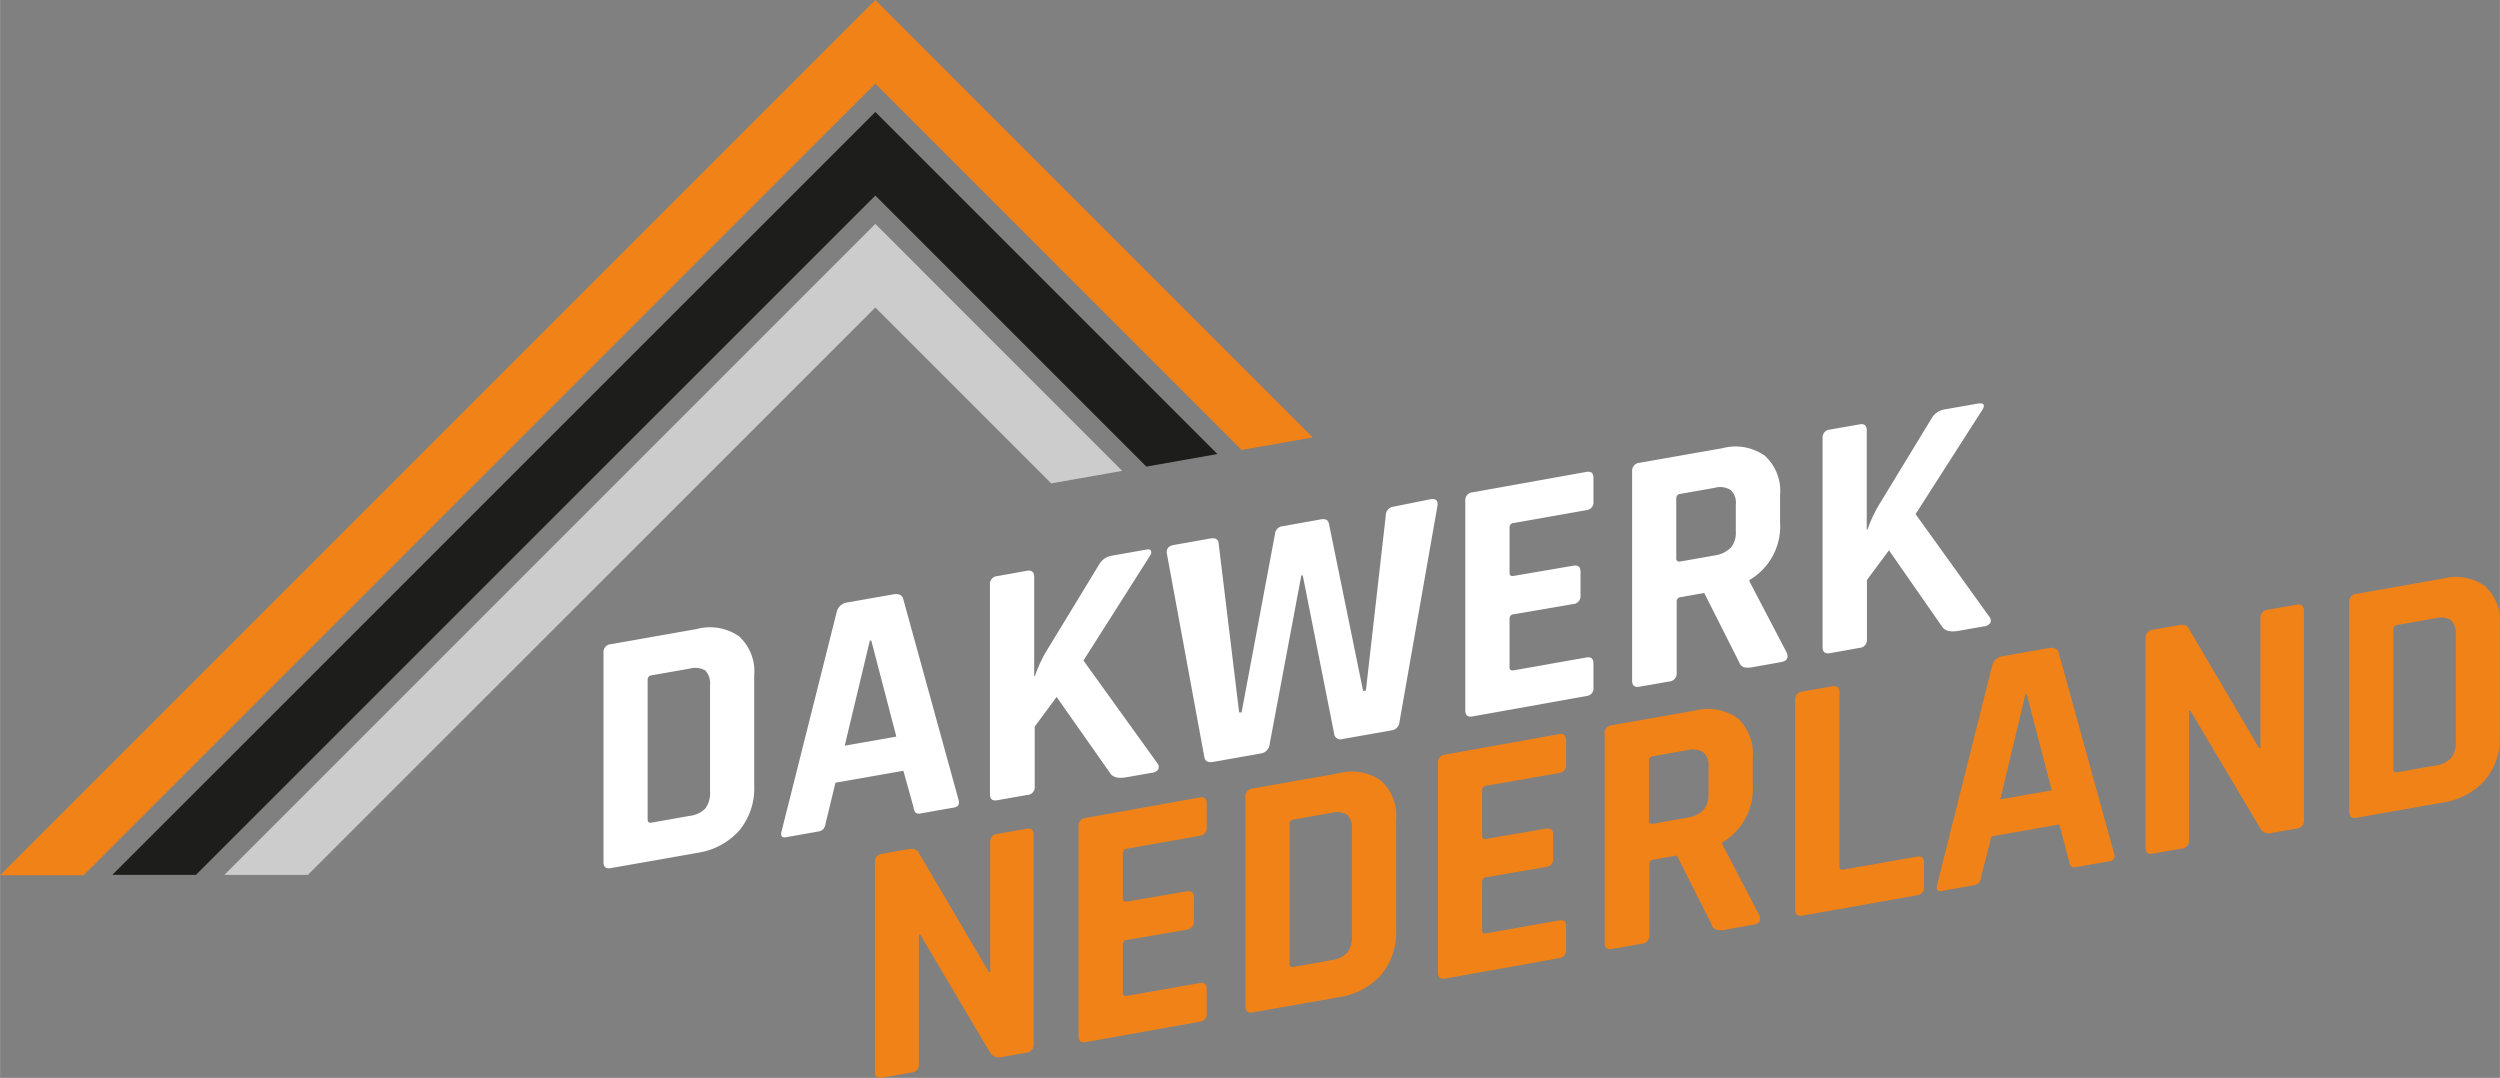 <svg xmlns="http://www.w3.org/2000/svg" id="Laag_1" data-name="Laag 1" width="86.49mm" height="37.29mm" viewBox="0 0 245.17 105.71"><rect x="0" y="0" width="245.17" height="105.71" fill="#808080" stroke="none"/><defs><style>.cls-1{fill:#fff;}.cls-2{fill:#f08218;}.cls-3{fill:#1d1d1b;}.cls-4{fill:#cdcccc;}</style></defs><path class="cls-1" d="M347.93,321.58V301.05a.77.77,0,0,1,.71-.84l8.44-1.49a5,5,0,0,1,4.15.72,4.66,4.66,0,0,1,1.48,3.85v10.83a6.44,6.44,0,0,1-1.48,4.38,6.86,6.86,0,0,1-4.15,2.18l-8.44,1.49C348.17,322.25,347.93,322.06,347.93,321.58Zm4.71-3.87,3.72-.66a2.6,2.6,0,0,0,1.56-.73,2.54,2.54,0,0,0,.46-1.64V304.26a1.9,1.9,0,0,0-.46-1.47,2,2,0,0,0-1.56-.18l-3.72.65a.41.41,0,0,0-.38.44v13.7C352.26,317.65,352.39,317.75,352.64,317.71Z" transform="translate(-288.75 -237.03)"></path><path class="cls-1" d="M369.1,318.56l-3.28.58c-.41.07-.55-.14-.41-.64l5.4-21.48a1.22,1.22,0,0,1,1-.9l4.54-.8c.57-.1.91.08,1,.54l5.39,19.57c.14.45,0,.72-.4.79l-3.28.58a.62.62,0,0,1-.52-.07.91.91,0,0,1-.2-.52l-1-3.59-6.66,1.17-.95,3.93a1.32,1.32,0,0,1-.22.6A.84.84,0,0,1,369.1,318.56Zm4.95-18.7-2.46,10.3,5.06-.89-2.46-9.43Z" transform="translate(-288.75 -237.03)"></path><path class="cls-1" d="M389.45,315l-2.9.51c-.48.09-.72-.11-.72-.59V294.37a.77.77,0,0,1,.72-.84l2.9-.52c.48-.08.72.12.72.59v9.74h.07A13.24,13.24,0,0,1,391.3,301l5.19-8.53a1.8,1.8,0,0,1,1.33-.95l3.35-.59c.25-.05.4,0,.46.14s0,.34-.19.6L395,301.81l7.24,10.06a.57.57,0,0,1,.09.62.87.87,0,0,1-.63.33l-2.5.44c-.8.14-1.33,0-1.6-.43l-5.23-7.45-2.15,2.91v5.84A.77.77,0,0,1,389.45,315Z" transform="translate(-288.75 -237.03)"></path><path class="cls-1" d="M412.47,310.91l-4.78.85c-.5.08-.79-.1-.85-.57l-3.66-19.88q-.1-.71.72-.84l3.55-.63c.53-.09.8.1.82.57l2,16.49.24,0,3.28-17.52a.82.82,0,0,1,.72-.74l3.82-.68q.65-.1.75.45l3.35,16.39.27-.05,1.95-17.15a.87.87,0,0,1,.82-.89L429,286q.83-.15.72.63L426,307.81a.9.9,0,0,1-.79.85l-4.81.85a.62.62,0,0,1-.82-.57l-3.07-15.48-.14,0-3.11,16.56A1,1,0,0,1,412.47,310.91Z" transform="translate(-288.75 -237.03)"></path><path class="cls-1" d="M444.33,305.29l-11.16,2c-.48.09-.72-.11-.72-.59V286.15a.77.77,0,0,1,.72-.84l11.16-2c.46-.08.69.12.69.59v2.32a.76.76,0,0,1-.69.84l-7.13,1.26a.42.42,0,0,0-.41.45v4.44c0,.25.13.35.41.3l5.84-1c.47-.08.71.11.71.59v2.33a.77.77,0,0,1-.71.84l-5.84,1a.42.42,0,0,0-.41.45v4.74c0,.25.13.36.41.31l7.13-1.26q.69-.12.69.6v2.32A.75.75,0,0,1,444.33,305.29Z" transform="translate(-288.75 -237.03)"></path><path class="cls-1" d="M452.43,303.87l-2.91.51c-.47.08-.71-.11-.71-.59V283.26a.78.78,0,0,1,.71-.84l8.13-1.43a5,5,0,0,1,4.17.73,4.66,4.66,0,0,1,1.5,3.87v2.66a6.09,6.09,0,0,1-3,5.66v.14l3.66,7c.2.51,0,.82-.59.92l-2.76.49a2.06,2.06,0,0,1-.89,0,.8.8,0,0,1-.44-.5l-3.42-6.78-2.29.41a.42.42,0,0,0-.41.44v7A.78.78,0,0,1,452.43,303.87Zm1.09-11.77,3.35-.59a2.79,2.79,0,0,0,1.6-.75,2.21,2.21,0,0,0,.51-1.57v-2.67a1.72,1.72,0,0,0-.51-1.44,2,2,0,0,0-1.6-.2l-3.35.59a.42.42,0,0,0-.38.45v5.87C453.14,292,453.27,292.14,453.52,292.1Z" transform="translate(-288.75 -237.03)"></path><path class="cls-1" d="M471.11,300.57l-2.91.52c-.47.08-.71-.12-.71-.59V280a.77.77,0,0,1,.71-.84l2.91-.51c.47-.09.71.11.71.59v9.73h.07a14,14,0,0,1,1.06-2.31l5.19-8.53a1.81,1.81,0,0,1,1.33-.95l3.35-.59c.25,0,.4,0,.46.14s0,.34-.19.6l-6.48,10.12,7.23,10.06a.57.57,0,0,1,.09.62.83.83,0,0,1-.63.33l-2.49.44c-.8.14-1.34,0-1.61-.43L474,291l-2.16,2.91v5.84A.77.77,0,0,1,471.11,300.57Z" transform="translate(-288.75 -237.03)"></path><path class="cls-2" d="M378.1,342.22l-2.84.5c-.47.09-.71-.11-.71-.59V321.61a.78.78,0,0,1,.71-.85l2.56-.45c.48-.08.8,0,1,.31l6.9,11.73.14,0v-12.7a.77.77,0,0,1,.71-.84l2.84-.5c.48-.09.71.11.71.59v20.52a.78.78,0,0,1-.71.85l-2.5.44a1,1,0,0,1-1.09-.49L379,328.69l-.14,0v12.67A.76.76,0,0,1,378.1,342.22Z" transform="translate(-288.75 -237.03)"></path><path class="cls-2" d="M406.41,337.23l-11.17,2c-.48.09-.72-.11-.72-.59V318.08a.78.78,0,0,1,.72-.84l11.17-2c.45-.08.68.12.68.6v2.32a.76.76,0,0,1-.68.84l-7.14,1.26a.43.43,0,0,0-.41.45v4.44c0,.25.14.35.41.3l5.84-1c.48-.09.72.11.72.59v2.32a.78.78,0,0,1-.72.85l-5.84,1a.42.42,0,0,0-.41.44v4.75c0,.25.14.35.41.3l7.14-1.26c.45-.08.68.12.68.6v2.32A.76.76,0,0,1,406.41,337.23Z" transform="translate(-288.75 -237.03)"></path><path class="cls-2" d="M410.88,335.73V315.2a.77.77,0,0,1,.72-.84l8.43-1.49a5,5,0,0,1,4.15.72,4.65,4.65,0,0,1,1.49,3.85v10.83a6.48,6.48,0,0,1-1.49,4.38,6.84,6.84,0,0,1-4.15,2.18l-8.43,1.49C411.12,336.4,410.88,336.2,410.88,335.73Zm4.71-3.87,3.73-.66a2.54,2.54,0,0,0,1.55-.74,2.44,2.44,0,0,0,.46-1.63V318.41a1.83,1.83,0,0,0-.46-1.47,1.93,1.93,0,0,0-1.55-.19l-3.73.66a.4.4,0,0,0-.37.44v13.7C415.22,331.8,415.34,331.9,415.59,331.86Z" transform="translate(-288.75 -237.03)"></path><path class="cls-2" d="M441.65,331l-11.17,2c-.47.08-.71-.12-.71-.59V311.87a.77.77,0,0,1,.71-.84l11.17-2c.46-.08.68.12.68.59V312a.75.75,0,0,1-.68.84l-7.14,1.25a.43.43,0,0,0-.41.45V319c0,.25.14.35.41.3l5.84-1q.72-.12.72.6v2.32a.77.77,0,0,1-.72.84l-5.84,1a.43.43,0,0,0-.41.45v4.75c0,.25.14.35.41.3l7.14-1.26c.46-.08.68.12.68.6v2.32A.75.75,0,0,1,441.65,331Z" transform="translate(-288.75 -237.03)"></path><path class="cls-2" d="M449.74,329.59l-2.9.51c-.48.09-.72-.11-.72-.59V309a.78.78,0,0,1,.72-.85l8.13-1.43a5.06,5.06,0,0,1,4.17.73,4.69,4.69,0,0,1,1.5,3.87V314a6.11,6.11,0,0,1-3,5.66v.14l3.65,7c.21.51,0,.82-.58.92l-2.76.49a2.06,2.06,0,0,1-.89,0,.81.81,0,0,1-.45-.5l-3.41-6.78-2.29.41a.43.43,0,0,0-.41.45v7A.78.78,0,0,1,449.74,329.59Zm1.1-11.77,3.34-.59a2.85,2.85,0,0,0,1.61-.74,2.26,2.26,0,0,0,.51-1.58v-2.66a1.73,1.73,0,0,0-.51-1.45,2.06,2.06,0,0,0-1.61-.19l-3.34.59a.41.41,0,0,0-.38.44v5.87C450.46,317.76,450.59,317.86,450.84,317.82Z" transform="translate(-288.75 -237.03)"></path><path class="cls-2" d="M476.76,324.83l-11.24,2c-.48.08-.72-.11-.72-.59V305.69a.77.77,0,0,1,.72-.84l2.9-.51c.48-.09.72.11.72.59V322c0,.25.14.35.41.31l7.21-1.27c.45-.08.68.13.68.63V324A.76.76,0,0,1,476.76,324.83Z" transform="translate(-288.75 -237.03)"></path><path class="cls-2" d="M482.43,323.83l-3.28.58c-.41.07-.55-.15-.41-.65l5.39-21.48a1.22,1.22,0,0,1,1-.89l4.54-.8c.57-.1.91.08,1,.53l5.4,19.58c.14.45,0,.71-.41.79l-3.28.57q-.37.07-.51-.06a1,1,0,0,1-.21-.53l-.95-3.59-6.66,1.18-1,3.92a1.26,1.26,0,0,1-.22.61A.81.81,0,0,1,482.43,323.83Zm4.95-18.7-2.46,10.3,5.05-.89-2.46-9.44Z" transform="translate(-288.75 -237.03)"></path><path class="cls-2" d="M502.71,320.25l-2.83.5c-.48.08-.72-.11-.72-.59V299.63a.78.78,0,0,1,.72-.84l2.56-.45c.48-.08.79,0,.95.31l6.9,11.73.14,0v-12.7a.78.78,0,0,1,.72-.85l2.83-.5c.48-.08.72.12.72.59v20.53a.77.77,0,0,1-.72.84l-2.49.44a.93.93,0,0,1-1.09-.49l-6.83-11.5-.14,0v12.67A.78.78,0,0,1,502.71,320.25Z" transform="translate(-288.75 -237.03)"></path><path class="cls-2" d="M519.14,316.64V296.11a.77.77,0,0,1,.72-.84l8.43-1.49a5,5,0,0,1,4.15.72,4.64,4.64,0,0,1,1.48,3.85v10.83a6.44,6.44,0,0,1-1.48,4.38,6.84,6.84,0,0,1-4.15,2.18l-8.43,1.49C519.38,317.31,519.14,317.12,519.14,316.64Zm4.71-3.87,3.72-.66a2.6,2.6,0,0,0,1.56-.73,2.54,2.54,0,0,0,.46-1.64V299.32a1.9,1.9,0,0,0-.46-1.47,2,2,0,0,0-1.56-.18l-3.72.65a.41.41,0,0,0-.38.44v13.7C523.47,312.71,523.6,312.81,523.85,312.77Z" transform="translate(-288.75 -237.03)"></path><polygon class="cls-2" points="8.19 85.84 85.84 8.2 121.77 44.13 128.74 42.9 85.84 0 0 85.84 0 85.84 8.19 85.84"></polygon><polygon class="cls-3" points="119.39 44.53 85.84 10.98 11.01 85.8 19.21 85.8 85.84 19.18 112.42 45.76 119.39 44.53"></polygon><polygon class="cls-4" points="103.13 47.4 110.05 46.18 85.84 21.96 22 85.8 30.19 85.8 85.84 30.16 103.13 47.45 103.13 47.4"></polygon></svg>